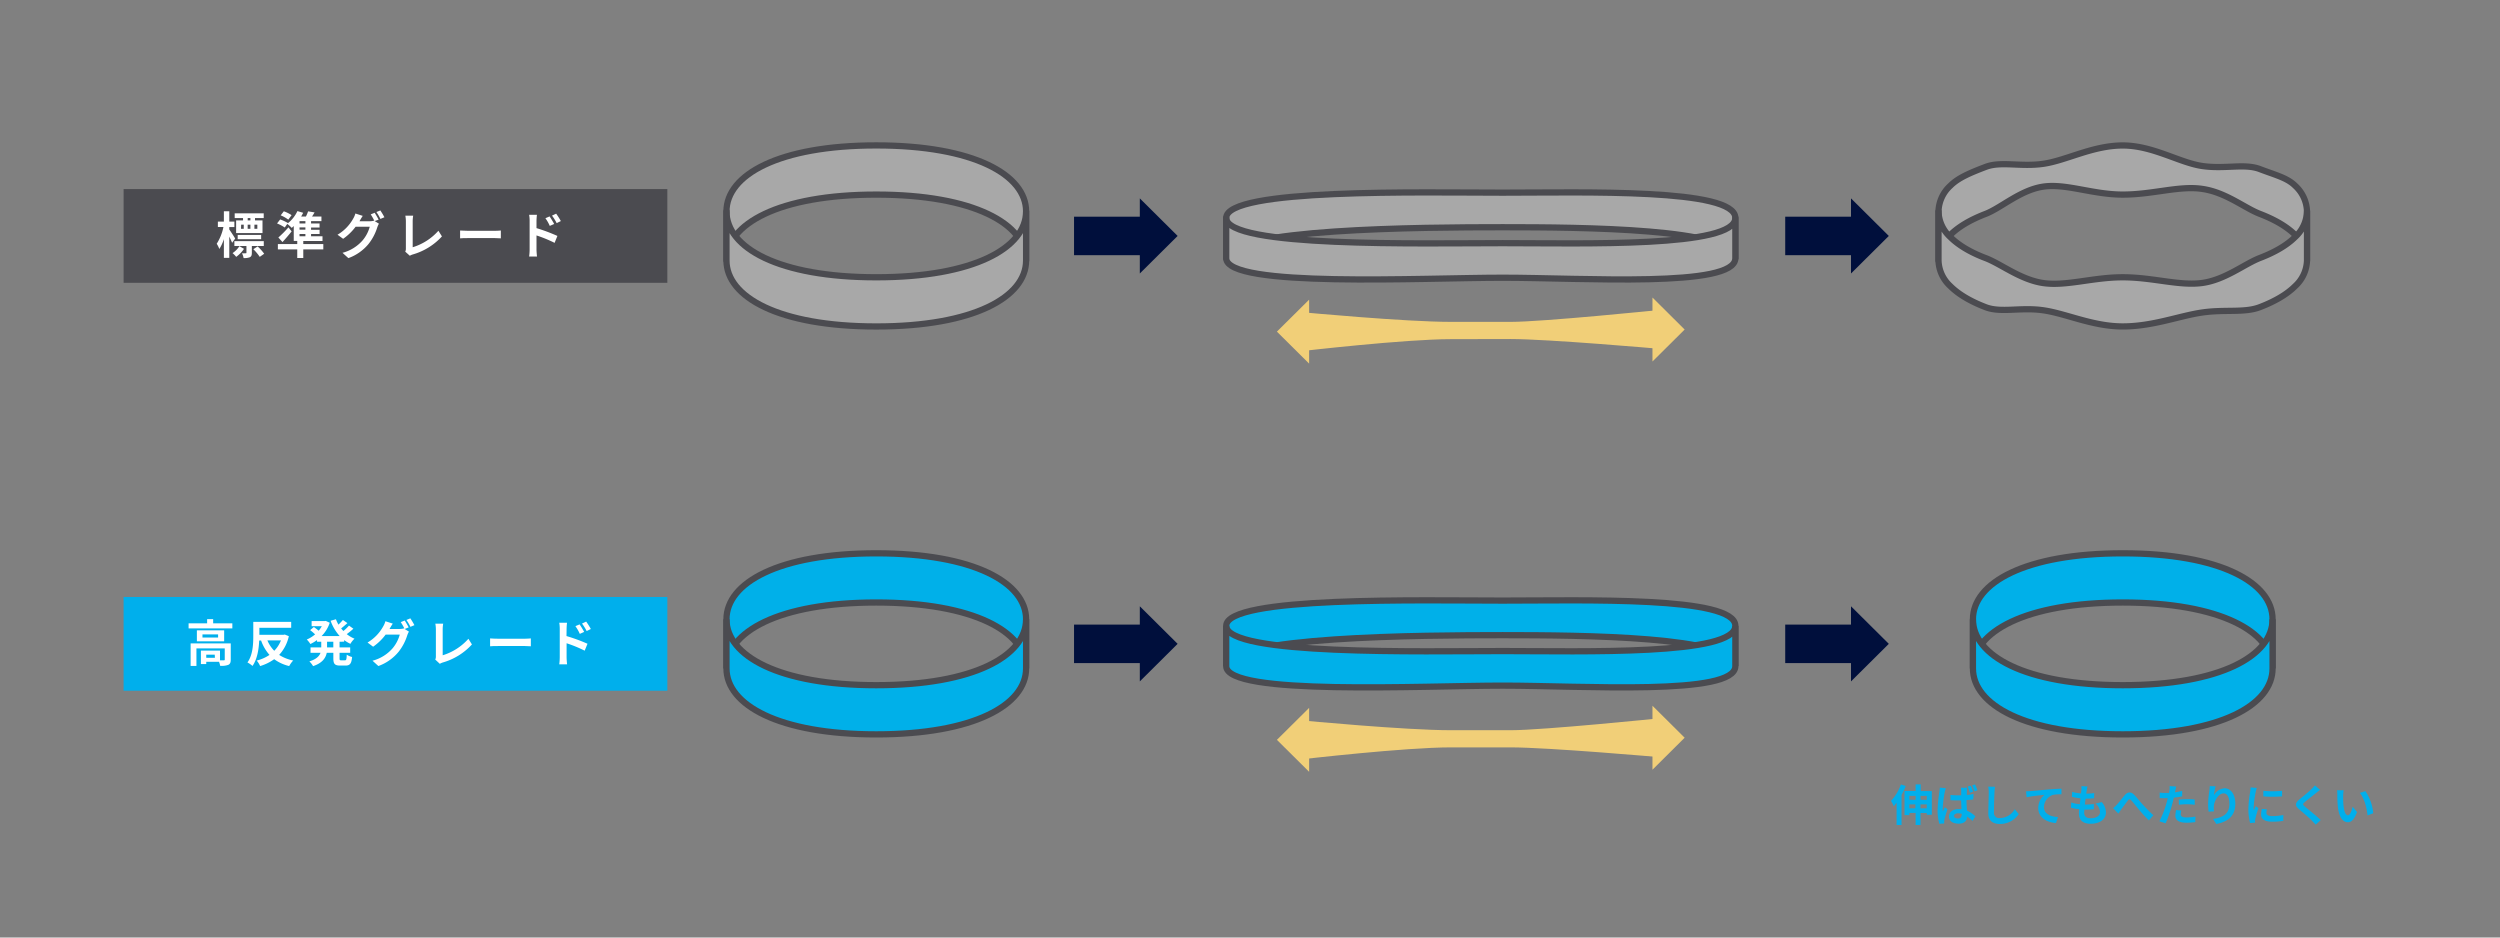 <svg xmlns="http://www.w3.org/2000/svg" width="800" height="300" viewBox="0 0 800 300"><rect x="0" y="0" width="800" height="300" fill="#808080" stroke="none"/><defs><style>.cls-1{fill:none;}.cls-2{fill:#4b4b50;}.cls-3{fill:#fff;}.cls-4{fill:#a8a8a8;stroke-linecap:round;stroke-linejoin:round;}.cls-4,.cls-8{stroke:#4b4b50;stroke-width:2px;}.cls-5{fill:#000f3c;}.cls-6{fill:#f1cf78;}.cls-7{fill:#00afec;}.cls-8{fill:#00b0e9;stroke-miterlimit:10;}</style></defs><g id="レイヤー_2" data-name="レイヤー 2"><g id="レイヤー_2-2" data-name="レイヤー 2"><rect class="cls-1" width="800" height="300"/><rect class="cls-2" x="39.55" y="60.5" width="174" height="30"/><path class="cls-3" d="M74.28,77.7c-.2-.5-.56-1.25-.91-2v6.82H71.64v-6a13.53,13.53,0,0,1-1.45,3.16A9.18,9.18,0,0,0,69.35,78a15.83,15.83,0,0,0,2.15-5.36H69.72V70.91h1.92v-3.3h1.73v3.3H75v1.76H73.37v.76c.45.62,1.64,2.46,1.89,2.91Zm3.8,1.93a10.38,10.38,0,0,1-2.5,2.57A7.56,7.56,0,0,0,74.41,81a7.91,7.91,0,0,0,2.21-2.22Zm2.51-.92v2.17c0,.76-.13,1.17-.64,1.44a4.83,4.83,0,0,1-2,.26,6.16,6.16,0,0,0-.5-1.54,8,8,0,0,0,1.17,0c.19,0,.24,0,.24-.19V78.71H75V77.17h9.41v1.54Zm-2.82-8.93H75.1V68.26h9.29v1.52H81.6v.75H84v4.06H75.56V70.53h2.21Zm-1.71,6.77V75.17h7.51v1.38Zm1.06-3.33H78V71.9h-.83Zm2.13-1.32v1.32h.88V71.9Zm.88-2.12h-.87v.75h.87Zm2.3,9.07a14.79,14.79,0,0,1,2.11,2.35l-1.42,1a15.2,15.2,0,0,0-2.05-2.45Zm-.08-6.95h-.94v1.32h.94Z"/><path class="cls-3" d="M103.46,79.81H97.05v2.75H95.12V79.81h-6.2V78.1h6.2v-1H94V72.34l-.64.59a13.92,13.92,0,0,0-1.43-1.28l-.81,1.15a13.45,13.45,0,0,0-2.47-1.3l1-1.28a13.11,13.11,0,0,1,2.49,1.16l-.06.09a10.83,10.83,0,0,0,3.09-3.92l1.84.54a12.49,12.49,0,0,1-.64,1.19H97.9a12.17,12.17,0,0,0,.69-1.65l2.08.34c-.27.46-.54.91-.81,1.31h3v1.49H99.54v.73h2.72v1.32H99.54v.72h2.73v1.33H99.54v.73h3.66v1.51H97.05v1h6.41ZM93.32,74.05c-.91,1.14-1.92,2.32-2.92,3.41L89.07,76a33,33,0,0,0,3.23-3.25Zm-1.07-3.76a10.48,10.48,0,0,0-2.43-1.38l1-1.3a11.12,11.12,0,0,1,2.49,1.24Zm5.48.48H95.85v.73h1.88Zm0,2H95.85v.72h1.88ZM95.85,75.6h1.88v-.73H95.85Z"/><path class="cls-3" d="M119.9,70.75l1.36.83a7,7,0,0,0-.52,1.14,16.33,16.33,0,0,1-2.81,5.35,14.92,14.92,0,0,1-6.45,4.53l-1.88-1.7a12.86,12.86,0,0,0,6.45-4,11.35,11.35,0,0,0,2.27-4.35H113.8a17.31,17.31,0,0,1-4,3.87L108,75.11A13.69,13.69,0,0,0,113,70a6.75,6.75,0,0,0,.72-1.68l2.36.76c-.39.57-.8,1.29-1,1.64l0,.08h3.21a5.21,5.21,0,0,0,1.4-.19l.11.06a19,19,0,0,0-1.17-2.07l1.26-.51a24.47,24.47,0,0,1,1.27,2.2Zm1.81-3.41a22.3,22.3,0,0,1,1.3,2.18l-1.28.54a15.28,15.28,0,0,0-1.28-2.21Z"/><path class="cls-3" d="M129.68,80.53a2.1,2.1,0,0,0,.2-1V70.82a10.51,10.51,0,0,0-.17-1.81h2.51a10.88,10.88,0,0,0-.16,1.81v8.3a18.1,18.1,0,0,0,8.23-5.28l1.13,1.81a20.14,20.14,0,0,1-9.28,5.76,4.49,4.49,0,0,0-1,.43Z"/><path class="cls-3" d="M147.23,73.76c.57,0,1.74.1,2.57.1h8.6c.74,0,1.46-.07,1.87-.1v2.51c-.38,0-1.2-.08-1.87-.08h-8.6c-.91,0-2,0-2.57.08Z"/><path class="cls-3" d="M171.68,73a56.06,56.06,0,0,1,6.69,2.5l-.9,2.22a41.75,41.75,0,0,0-5.79-2.38v4.53c0,.44.08,1.56.16,2.22h-2.52a16.57,16.57,0,0,0,.16-2.22V70.67a10.58,10.58,0,0,0-.16-1.94h2.5a18.8,18.8,0,0,0-.14,1.94Zm4.25-.71a13.25,13.25,0,0,0-1.4-2.46l1.34-.58c.45.68,1.09,1.7,1.46,2.42Zm2.2-.89a14.9,14.9,0,0,0-1.49-2.4l1.33-.63a22.09,22.09,0,0,1,1.5,2.37Z"/><path class="cls-4" d="M679.28,62.27c-9.61,0-18.1-3.62-25.43-2.55s-13.5,6.82-18.47,8.73-8.73,4.18-11.26,6.7a11.58,11.58,0,0,0-3.8,8.22V67.63a11.56,11.56,0,0,1,3.8-8.21c2.53-2.53,6.3-4.1,11.26-6s11.14.05,18.47-1,15.82-5.87,25.43-5.87,18.1,5.5,25.43,6.57,13.5-.9,18.47,1,8.73,2.78,11.26,5.31a11.56,11.56,0,0,1,3.8,8.21V83.37a11.58,11.58,0,0,0-3.8-8.22c-2.53-2.52-6.29-4.79-11.26-6.7s-10.94-6.94-18.47-8C697.38,59.35,688.89,62.27,679.28,62.27Z"/><path class="cls-4" d="M679.28,88.73c-9.61,0-18.1,2.92-25.43,1.85s-13.5-6.12-18.47-8-8.73-4.18-11.26-6.7a11.58,11.58,0,0,1-3.8-8.22V83.37a11.56,11.56,0,0,0,3.8,8.21c2.53,2.53,6.3,4.8,11.26,6.71s11.14-.05,18.47,1,15.82,5.17,25.43,5.17,18.1-3.4,25.43-4.46,13.5.19,18.47-1.72,8.73-4.18,11.26-6.71a11.56,11.56,0,0,0,3.8-8.21V67.63a11.58,11.58,0,0,1-3.8,8.22c-2.53,2.52-6.29,4.79-11.26,6.7s-11.14,7-18.47,8S688.89,88.73,679.28,88.73Z"/><path class="cls-4" d="M480.87,72.71c-25.63,0-88.48.37-88.48,9.93V69.73c0-9.56,62.85-8.08,88.48-8.08s74.44-1.48,74.44,8.08V82.64C555.31,73.08,506.49,72.71,480.87,72.71Z"/><path class="cls-4" d="M480.87,77.81c-25.63,0-88.48,1.48-88.48-8.08V82.64c0,9.56,62.85,6.23,88.48,6.23s74.44,3.33,74.44-6.23V69.73C555.31,79.29,506.49,77.81,480.87,77.81Z"/><polygon class="cls-5" points="376.84 75.5 364.74 87.52 364.74 63.48 376.84 75.5"/><rect class="cls-5" x="348.79" y="64.25" width="12.32" height="22.51" transform="translate(430.45 -279.45) rotate(90)"/><polygon class="cls-5" points="604.42 75.5 592.32 87.52 592.32 63.48 604.42 75.5"/><rect class="cls-5" x="576.37" y="64.25" width="12.32" height="22.51" transform="translate(658.03 -507.03) rotate(90)"/><path class="cls-4" d="M280.41,62.27c-31.25,0-47.94,9.44-47.94,21.1V67.63c0-11.65,16.69-21.1,47.94-21.1s47.94,9.45,47.94,21.1V83.37C328.35,71.71,311.67,62.27,280.41,62.27Z"/><path class="cls-4" d="M280.41,88.73c-31.25,0-47.94-9.44-47.94-21.1V83.37c0,11.65,16.69,21.1,47.94,21.1s47.94-9.45,47.94-21.1V67.63C328.35,79.29,311.67,88.73,280.41,88.73Z"/><polygon class="cls-6" points="539.09 105.45 528.79 115.68 528.79 95.21 539.09 105.45"/><path class="cls-6" d="M464.28,108.53c-14.81,0-47.53,3.8-47.53,3.8V99.92S449.57,103,464.28,103h19.15c10.3,0,47.53-3.8,47.53-3.8v12.41s-35.56-3.12-47.53-3.12Z"/><polygon class="cls-6" points="408.61 106.12 418.92 95.89 418.92 116.36 408.61 106.12"/><rect class="cls-7" x="39.55" y="191.03" width="174" height="30"/><path class="cls-3" d="M74.35,199.47v1.62h-14v-1.62h5.93v-1.34h1.93v1.34Zm-.51,11.61c0,.88-.18,1.39-.8,1.68a6.35,6.35,0,0,1-2.59.3,5.47,5.47,0,0,0-.37-1.28H66v.72H64.29v-4.3H70.4v3.1a11.8,11.8,0,0,0,1.22,0c.24,0,.3-.06.3-.25v-3.57H62.86v5.62H61v-7.21H73.84Zm-2.11-9.38v3.52H63V201.7ZM69.79,203h-5v1h5Zm-1.07,6.5H66v1h2.77Z"/><path class="cls-3" d="M92.43,203.57a12.88,12.88,0,0,1-3.1,6,12.93,12.93,0,0,0,4.5,1.79,8.18,8.18,0,0,0-1.29,1.78,13.22,13.22,0,0,1-4.8-2.2,15,15,0,0,1-4.5,2.2,7,7,0,0,0-1.1-1.76,12.69,12.69,0,0,0,4.1-1.81,13.86,13.86,0,0,1-2.69-4.6h-.61c-.11,2.66-.59,5.94-2.14,8.13a8.65,8.65,0,0,0-1.62-1.12c1.76-2.41,1.87-6,1.87-8.51V199H93.18v1.89H83v2.24h7.77l.36-.08Zm-6.86,1.36a10.38,10.38,0,0,0,2.19,3.32,9.68,9.68,0,0,0,2.14-3.32Z"/><path class="cls-3" d="M108.66,205.35v1.81h3.4v1.74h-3.4v1.73c0,.58.06.67.51.67h1.23c.42,0,.5-.32.56-1.82a4.72,4.72,0,0,0,1.71.75c-.19,2.11-.69,2.75-2.09,2.75h-1.75c-1.73,0-2.16-.56-2.16-2.33V208.9h-2.11c-.35,1.68-1.41,3.27-4.37,4.26A7.27,7.27,0,0,0,99,211.64c2.21-.67,3.17-1.67,3.57-2.74H99.37v-1.74h3.43v-1.81h-1.35v-.53a13.16,13.16,0,0,1-2.13,1.27,8,8,0,0,0-1.15-1.45,9.92,9.92,0,0,0,2.66-1.64,16.84,16.84,0,0,0-1.59-1.36l1.2-1c.48.34,1.09.8,1.54,1.19a9.56,9.56,0,0,0,1-1.44H99.72v-1.64h4.18l.34-.06,1.28.59a10.92,10.92,0,0,1-2.61,4.26h5.79a14.66,14.66,0,0,1-2.91-4.9l1.71-.48a12.2,12.2,0,0,0,.8,1.72,17.56,17.56,0,0,0,1.43-1.49l1.44,1c-.66.59-1.39,1.22-2,1.7a9.3,9.3,0,0,0,.72.83,14.84,14.84,0,0,0,1.79-1.73l1.4,1a24,24,0,0,1-2.12,1.73,10.06,10.06,0,0,0,2.48,1.46,7.27,7.27,0,0,0-1.31,1.65,11.91,11.91,0,0,1-2-1.2v.51Zm-2,0h-2v1.81h2Z"/><path class="cls-3" d="M129.5,201.28l1.36.84a6.55,6.55,0,0,0-.52,1.13,16.33,16.33,0,0,1-2.81,5.35,14.92,14.92,0,0,1-6.45,4.53l-1.88-1.7a12.79,12.79,0,0,0,6.45-4,11.49,11.49,0,0,0,2.27-4.35H123.4a17.31,17.31,0,0,1-4,3.87l-1.79-1.34a13.62,13.62,0,0,0,5-5.14,6.75,6.75,0,0,0,.72-1.68l2.36.77c-.39.56-.8,1.28-1,1.63l0,.08h3.21a5.21,5.21,0,0,0,1.4-.19l.11.06a18,18,0,0,0-1.17-2.06l1.26-.52a24.47,24.47,0,0,1,1.27,2.2Zm1.81-3.41a23.55,23.55,0,0,1,1.3,2.18l-1.28.54a14.66,14.66,0,0,0-1.28-2.2Z"/><path class="cls-3" d="M139.28,211.06a2.1,2.1,0,0,0,.2-1v-8.67a10.51,10.51,0,0,0-.17-1.81h2.51a10.88,10.88,0,0,0-.16,1.81v8.3a18.1,18.1,0,0,0,8.23-5.28l1.13,1.81a20.06,20.06,0,0,1-9.28,5.76,4.63,4.63,0,0,0-1,.44Z"/><path class="cls-3" d="M156.83,204.29c.57.05,1.74.1,2.57.1H168c.74,0,1.46-.07,1.87-.1v2.52c-.38,0-1.2-.08-1.87-.08h-8.6c-.91,0-2,0-2.57.08Z"/><path class="cls-3" d="M181.28,203.54A55.41,55.41,0,0,1,188,206l-.9,2.22a41.75,41.75,0,0,0-5.79-2.38v4.53c0,.45.08,1.57.16,2.22h-2.51a18.41,18.41,0,0,0,.16-2.22V201.2a11.42,11.42,0,0,0-.16-1.93h2.49a18.39,18.39,0,0,0-.14,1.93Zm4.26-.7a13.62,13.62,0,0,0-1.41-2.47l1.34-.57a28.07,28.07,0,0,1,1.46,2.41Zm2.19-.9a14.9,14.9,0,0,0-1.49-2.4l1.33-.63a22.09,22.09,0,0,1,1.5,2.37Z"/><path class="cls-8" d="M480.87,203.25c-25.63,0-88.48.36-88.48,9.92V200.26c0-9.56,62.85-8.07,88.48-8.07s74.44-1.49,74.44,8.07v12.91C555.31,203.61,506.49,203.25,480.87,203.25Z"/><path class="cls-8" d="M480.87,208.34c-25.63,0-88.48,1.48-88.48-8.08v12.91c0,9.56,62.85,6.23,88.48,6.23s74.44,3.33,74.44-6.23V200.26C555.31,209.82,506.49,208.34,480.87,208.34Z"/><polygon class="cls-5" points="376.84 206.03 364.74 218.05 364.74 194.01 376.84 206.03"/><rect class="cls-5" x="348.79" y="194.78" width="12.32" height="22.51" transform="translate(560.98 -148.92) rotate(90)"/><path class="cls-8" d="M280.41,192.8c-31.25,0-47.94,9.44-47.94,21.1V198.16c0-11.65,16.69-21.1,47.94-21.1s47.94,9.45,47.94,21.1V213.9C328.35,202.24,311.67,192.8,280.41,192.8Z"/><path class="cls-8" d="M280.41,219.26c-31.25,0-47.94-9.44-47.94-21.1V213.9c0,11.65,16.69,21.1,47.94,21.1s47.94-9.45,47.94-21.1V198.16C328.35,209.82,311.67,219.26,280.41,219.26Z"/><path class="cls-8" d="M679.28,192.8c-31.25,0-47.94,9.44-47.94,21.1V198.16c0-11.65,16.69-21.1,47.94-21.1s47.94,9.45,47.94,21.1V213.9C727.22,202.24,710.53,192.8,679.28,192.8Z"/><path class="cls-8" d="M679.28,219.26c-31.25,0-47.94-9.44-47.94-21.1V213.9c0,11.65,16.69,21.1,47.94,21.1s47.94-9.45,47.94-21.1V198.16C727.22,209.82,710.53,219.26,679.28,219.26Z"/><polygon class="cls-6" points="539.09 236.07 528.79 246.31 528.79 225.84 539.09 236.07"/><path class="cls-6" d="M464.28,239.16c-14.81,0-47.53,3.79-47.53,3.79v-12.4s32.82,3.12,47.53,3.12h19.15c10.3,0,47.53-3.8,47.53-3.8v12.41s-35.56-3.12-47.53-3.12Z"/><polygon class="cls-6" points="408.61 236.75 418.92 226.52 418.92 246.98 408.61 236.75"/><polygon class="cls-5" points="604.42 206.03 592.32 218.05 592.32 194.01 604.42 206.03"/><rect class="cls-5" x="576.37" y="194.78" width="12.32" height="22.51" transform="translate(788.56 -376.5) rotate(90)"/><path class="cls-7" d="M609.84,251.51a22.73,22.73,0,0,1-1.35,2.88V264h-1.58v-7.16A13.59,13.59,0,0,1,606,258a10.82,10.82,0,0,0-.89-1.72,14.8,14.8,0,0,0,3.18-5.26Zm8.34,1.65v7.56h-1.62v-.55h-2V264H613v-3.86H611v.7h-1.56v-7.71H613V251h1.64v2.14ZM611,254.67v1.26H613v-1.26Zm1.92,4v-1.27H611v1.27Zm1.64-4v1.26h2v-1.26Zm2,4v-1.27h-2v1.27Z"/><path class="cls-7" d="M622.66,252.21c-.11.28-.28,1-.34,1.25a36.48,36.48,0,0,0-.66,5.36,7.15,7.15,0,0,0,.06.9c.18-.49.42-1,.62-1.43l.87.68a34.2,34.2,0,0,0-1,3.31,3.19,3.19,0,0,0-.07.64c0,.16,0,.4,0,.59l-1.55.1a15.61,15.61,0,0,1-.56-4.41,44.38,44.38,0,0,1,.57-5.79,11.36,11.36,0,0,0,.14-1.36Zm8.78,3.6c-.66.1-1.4.17-2.16.22,0,1.33.1,2.45.16,3.39a9.06,9.06,0,0,1,2.69,1.8l-.94,1.47a15.11,15.11,0,0,0-1.7-1.39c-.08,1.32-.84,2.27-2.71,2.27s-3.1-.81-3.1-2.27,1.18-2.4,3.08-2.4a6.48,6.48,0,0,1,.9.06c0-.85-.08-1.85-.1-2.83h-1c-.81,0-1.61,0-2.42-.08l0-1.67a21.65,21.65,0,0,0,2.44.13h1c0-.68,0-1.24,0-1.53a6.21,6.21,0,0,0-.09-.91h2a6.24,6.24,0,0,0-.09.88c0,.31,0,.83,0,1.44a18.91,18.91,0,0,0,2.14-.32Zm-3.71,4.61a4.14,4.14,0,0,0-1.11-.16c-.78,0-1.33.34-1.33.84s.56.82,1.3.82,1.14-.44,1.14-1.26Zm2.63-6.71a13.68,13.68,0,0,0-.71-2l1-.29a14,14,0,0,1,.74,1.9Zm1.49-.48a17.82,17.82,0,0,0-.76-1.92L632,251a17.6,17.6,0,0,1,.77,1.9Z"/><path class="cls-7" d="M638.41,251.76a13.3,13.3,0,0,0-.18,1.85c-.07,1.48-.17,4.59-.17,6.32a1.67,1.67,0,0,0,1.91,1.85,5.53,5.53,0,0,0,4.74-2.83L646,260.5a7.19,7.19,0,0,1-6,3.17c-2.27,0-3.74-1-3.74-3.37,0-1.86.14-5.5.14-6.69a8.51,8.51,0,0,0-.18-1.88Z"/><path class="cls-7" d="M649.75,253.15l6-.54c1.43-.11,3-.19,3.92-.23l0,1.79a14.15,14.15,0,0,0-2.68.18,4.23,4.23,0,0,0-2.93,3.88c0,2.28,2.15,3.1,4.49,3.22l-.65,1.92c-2.91-.19-5.66-1.76-5.66-4.76a5.53,5.53,0,0,1,2-4.27c-1.19.12-4.12.43-5.73.78l-.17-1.9C648.94,253.2,649.47,253.18,649.75,253.15Z"/><path class="cls-7" d="M672.56,256.68A5.15,5.15,0,0,1,673.9,260c0,2.09-1.87,3.6-4.91,3.6-2.19,0-3.73-.95-3.73-3.26,0-.34,0-.83.1-1.4a15.62,15.62,0,0,1-2.66-.47l.1-1.68a11.41,11.41,0,0,0,2.73.55c.08-.62.15-1.26.24-1.89A17.93,17.93,0,0,1,663,255l.09-1.61a13.66,13.66,0,0,0,2.85.52c0-.42.08-.8.11-1.11a8.14,8.14,0,0,0,0-1.23l1.94.11c-.11.5-.18.87-.23,1.23s-.09.6-.16,1.05a19.2,19.2,0,0,0,2.55-.17l-.05,1.66a26.3,26.3,0,0,1-2.71.12c-.08.62-.17,1.28-.24,1.89h.1c.86,0,1.88-.07,2.79-.16l0,1.65c-.79.07-1.6.12-2.45.12H667c0,.41-.06.76-.06,1,0,1.14.7,1.77,2.07,1.77,1.94,0,3-.88,3-2a3.83,3.83,0,0,0-1.43-2.69Z"/><path class="cls-7" d="M677.36,257.53c.64-.66,1.72-2.09,2.57-3.08s1.88-1.2,2.89-.22,2,2.35,2.87,3.25,2.06,2.21,3.39,3.4l-1.43,1.64c-1-.94-2.18-2.27-3.07-3.31s-1.89-2.34-2.54-3.07c-.49-.53-.75-.46-1.15.05-.55.7-1.54,2.07-2.13,2.85-.33.45-.63,1-.88,1.32l-1.69-1.74A10.52,10.52,0,0,0,677.36,257.53Z"/><path class="cls-7" d="M698.3,254.81a25.55,25.55,0,0,1-2.69.45c-.12.6-.26,1.22-.42,1.78a45.16,45.16,0,0,1-2.19,6.42l-2-.65a30.29,30.29,0,0,0,2.39-6.25c.1-.36.2-.75.3-1.14l-.91,0c-.68,0-1.19,0-1.68-.05l0-1.74a12.7,12.7,0,0,0,1.75.11c.41,0,.82,0,1.24,0,0-.31.1-.57.12-.8a7.1,7.1,0,0,0,.06-1.4l2.12.17c-.1.38-.23,1-.3,1.3l-.11.54c.78-.13,1.57-.28,2.32-.47Zm-.28,4.56a4.82,4.82,0,0,0-.19,1.16c0,.6.35,1.05,1.83,1.05a16.32,16.32,0,0,0,2.89-.28l-.07,1.78a22,22,0,0,1-2.83.19c-2.34,0-3.53-.81-3.53-2.21a9,9,0,0,1,.24-1.85Zm-.81-3.49c.77-.07,1.77-.14,2.66-.14s1.63,0,2.44.12l0,1.67a19.38,19.38,0,0,0-5.06,0Z"/><path class="cls-7" d="M709,251.62a21.43,21.43,0,0,0-.56,2.87,4.29,4.29,0,0,1,3.43-2.24c1.94,0,3.43,1.89,3.43,4.95,0,3.92-2.41,5.79-6.08,6.47l-1.05-1.61c3.09-.48,5.24-1.49,5.24-4.85,0-2.14-.71-3.33-1.86-3.33-1.64,0-3.07,2.46-3.14,4.28a9.16,9.16,0,0,0,.07,1.47l-1.72.11a17.76,17.76,0,0,1-.17-2.31A33.64,33.64,0,0,1,707,253c.07-.5.1-1.06.12-1.45Z"/><path class="cls-7" d="M722.17,252.14a10.78,10.78,0,0,0-.33,1.23,33.83,33.83,0,0,0-.68,5.09,7,7,0,0,0,.06.89c.2-.49.42-1,.62-1.4l.86.67a34.62,34.62,0,0,0-1,3.41,4.13,4.13,0,0,0-.08.64c0,.16,0,.38,0,.58l-1.59.11a17.7,17.7,0,0,1-.55-4.54,37.34,37.34,0,0,1,.58-5.49,11.62,11.62,0,0,0,.13-1.36Zm3.25,6.85a4.65,4.65,0,0,0-.17,1.16c0,.62.54,1,1.94,1a16.1,16.1,0,0,0,3.47-.36l0,1.87a19,19,0,0,1-3.58.28c-2.4,0-3.53-.86-3.53-2.28a8.63,8.63,0,0,1,.23-1.81Zm4.85-5.94v1.79a37.06,37.06,0,0,1-6,0v-1.79A28.35,28.35,0,0,0,730.27,253.05Z"/><path class="cls-7" d="M742.42,252.77c-.44.32-.9.69-1.22.94-.9.73-2.73,2.14-3.66,2.94-.74.63-.72.78,0,1.43,1,.88,3.71,3,5.09,4.33l-1.61,1.48-1.22-1.29c-.76-.8-2.87-2.6-4.15-3.68s-1.26-1.93.13-3.08c1.08-.89,3-2.43,3.92-3.35a9.64,9.64,0,0,0,1.06-1.16Z"/><path class="cls-7" d="M749.81,254.53c0,.9,0,2,.08,3,.2,2,.62,3.36,1.49,3.36.66,0,1.2-1.63,1.47-2.72l1.4,1.68c-.93,2.41-1.79,3.26-2.92,3.26-1.51,0-2.84-1.37-3.23-5.09-.13-1.28-.16-2.89-.16-3.74a8.36,8.36,0,0,0-.09-1.4l2.13,0A10.85,10.85,0,0,0,749.81,254.53Zm9.63,5.7-1.83.71c-.21-2.23-1-5.5-2.47-7.2l1.77-.59A15,15,0,0,1,759.44,260.23Z"/></g></g></svg>